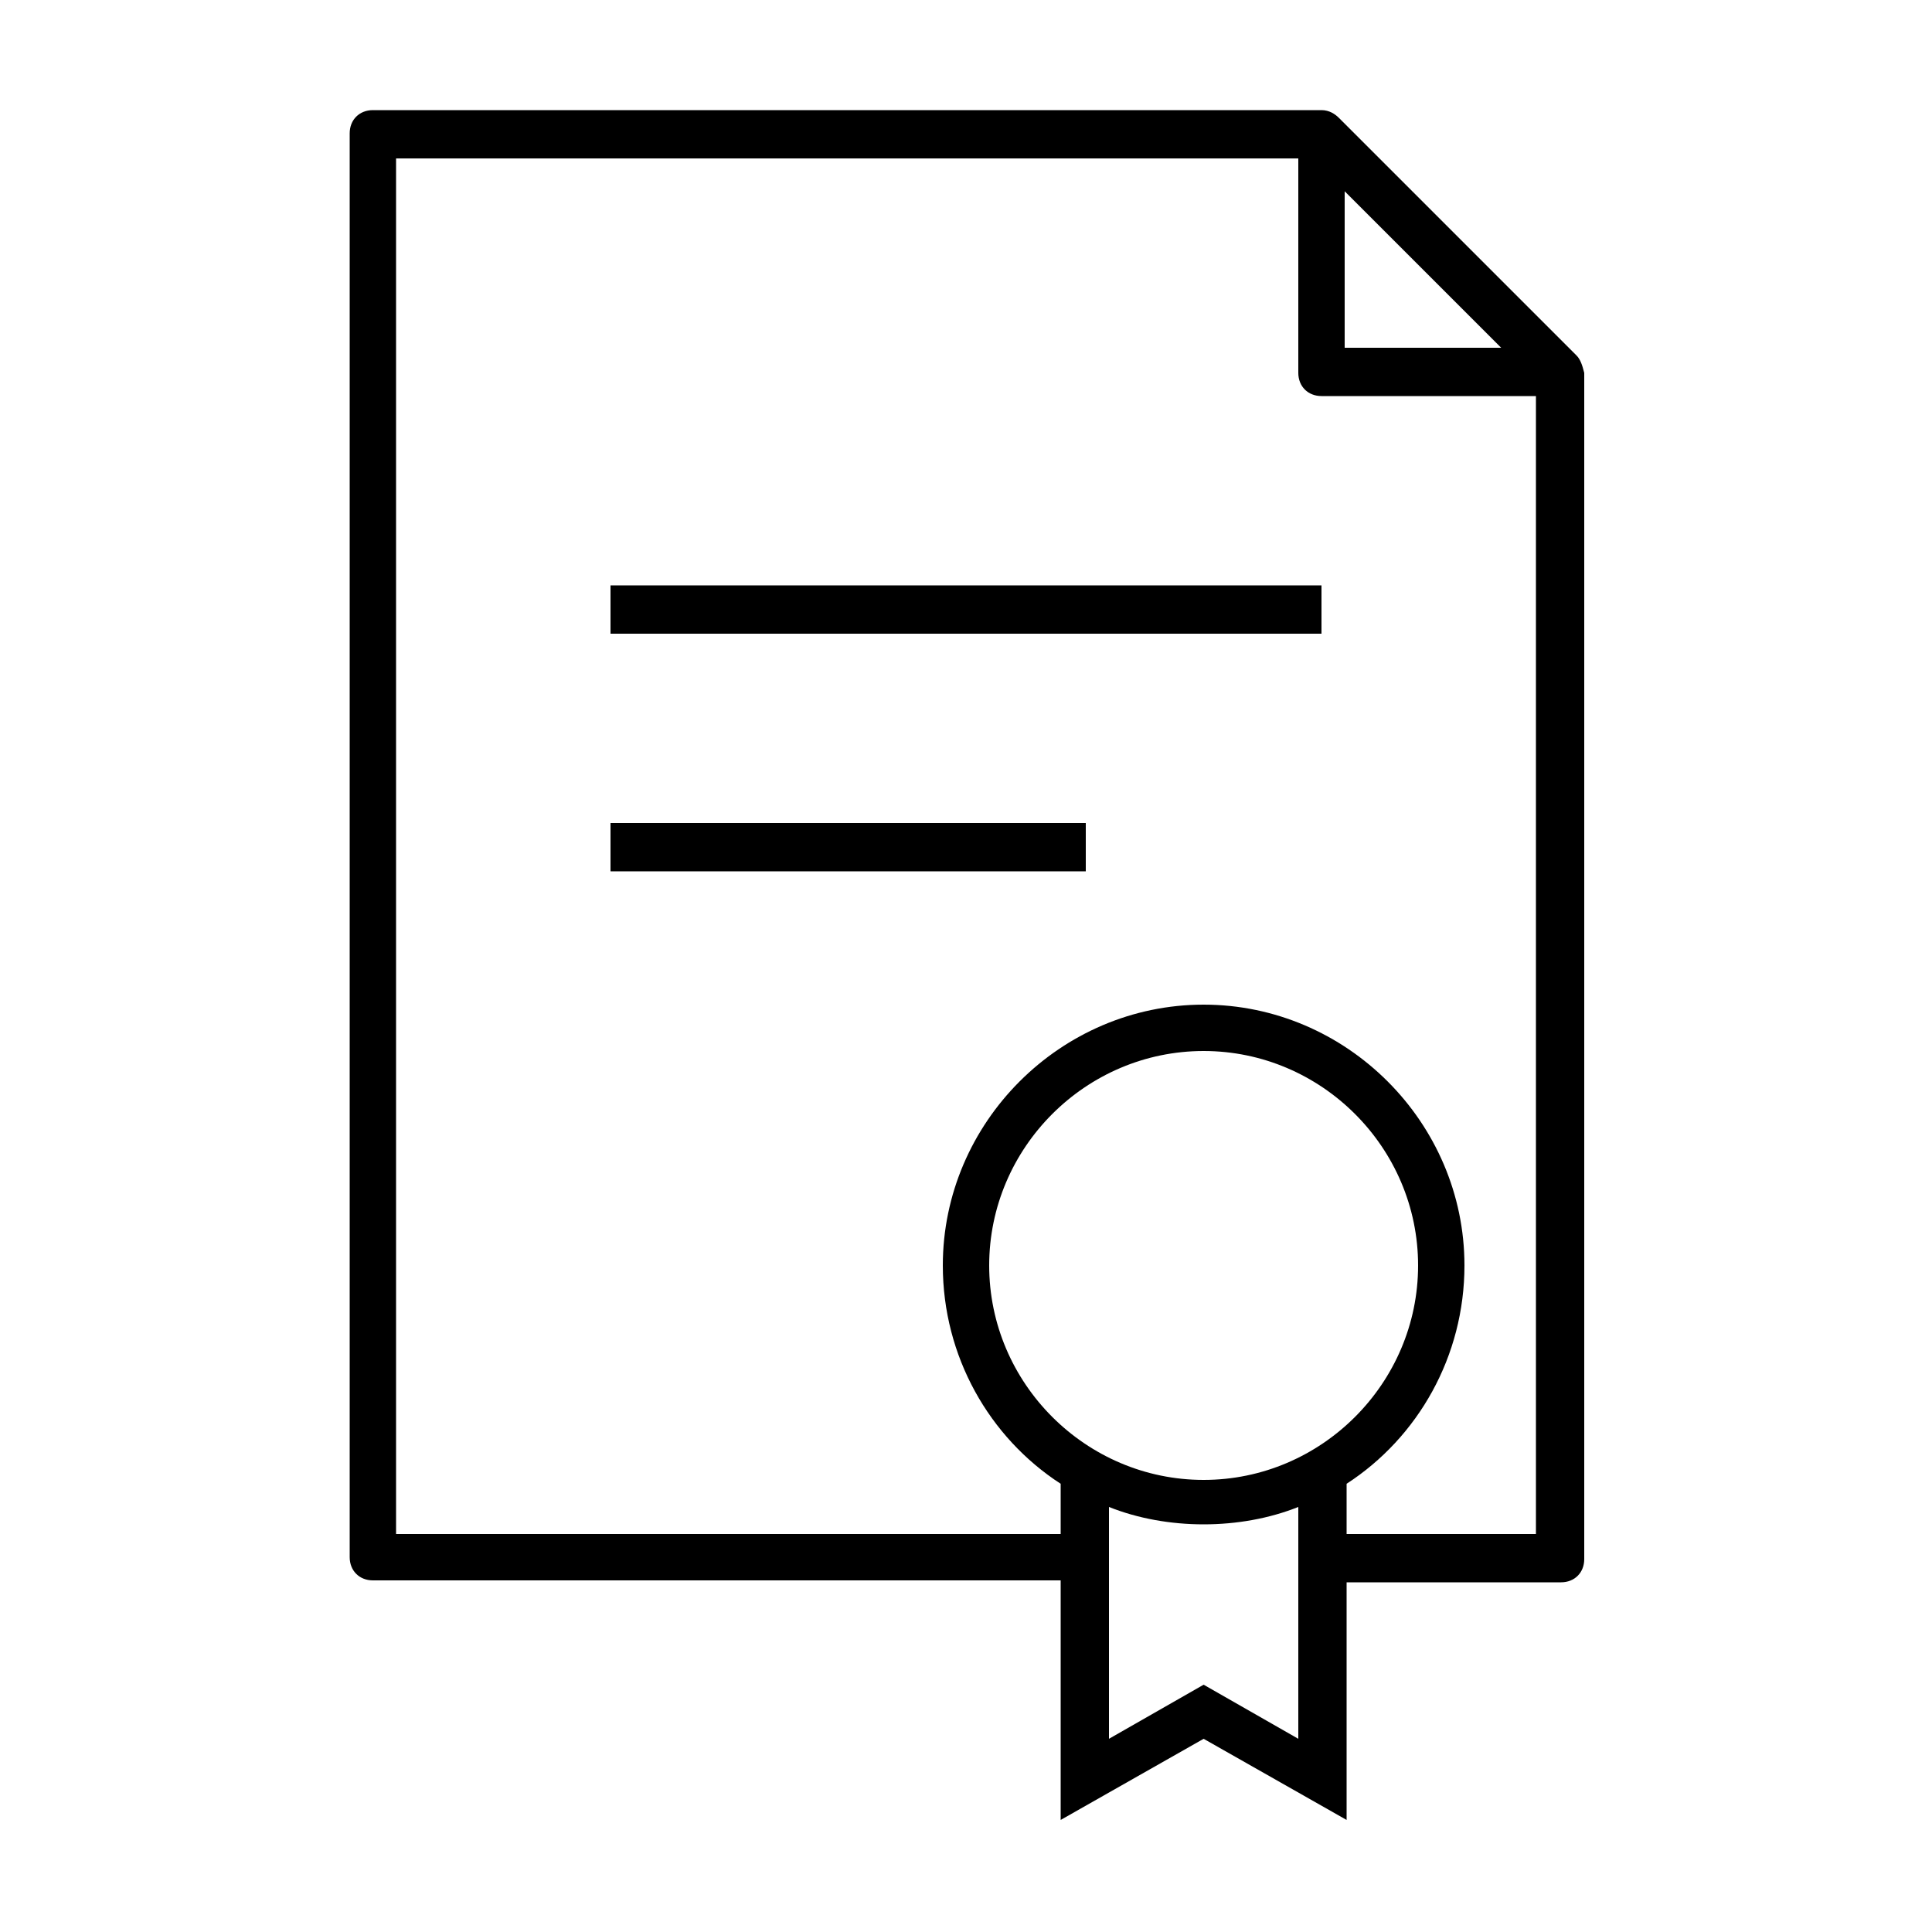 <svg xmlns="http://www.w3.org/2000/svg" viewBox="0 0 100 100" id="1047694643" class="svg u_1047694643" data-icon-name="li-certificate"> <g> <path d="M81.6,18.4L69.3,6.1c-0.2-0.2-0.5-0.4-0.9-0.4H19.3c-0.7,0-1.2,0.5-1.2,1.2v73.7c0,0.7,0.5,1.2,1.2,1.2h35.6v12.4l7.4-4.2
		l7.4,4.2V81.9h11.1c0.7,0,1.2-0.5,1.2-1.2V19.3C81.9,18.9,81.8,18.6,81.6,18.4z M69.6,9.9l8.1,8.1h-8.1V9.9z M62.3,76.6
		c-6.1,0-11.1-5-11.1-11.1s5-11.1,11.1-11.1s11.1,5,11.1,11.1S68.4,76.6,62.3,76.6z M62.3,87.2L57.4,90v-12c1.5,0.6,3.2,0.9,4.9,0.9
		s3.4-0.3,4.9-0.9v12L62.3,87.2z M79.5,79.4h-9.8v-2.6c3.7-2.4,6.1-6.6,6.1-11.3c0-7.4-6.1-13.5-13.5-13.5s-13.5,6.1-13.5,13.5
		c0,4.7,2.4,8.9,6.1,11.3v2.6H20.5V8.2h46.7v11.1c0,0.7,0.5,1.2,1.2,1.2h11.1V79.4z"></path> 
 <rect x="31.6" y="30.3" width="36.8" height="2.5"></rect> 
 <rect x="31.6" y="42.6" width="24.6" height="2.5"></rect> 
</g> 
</svg>